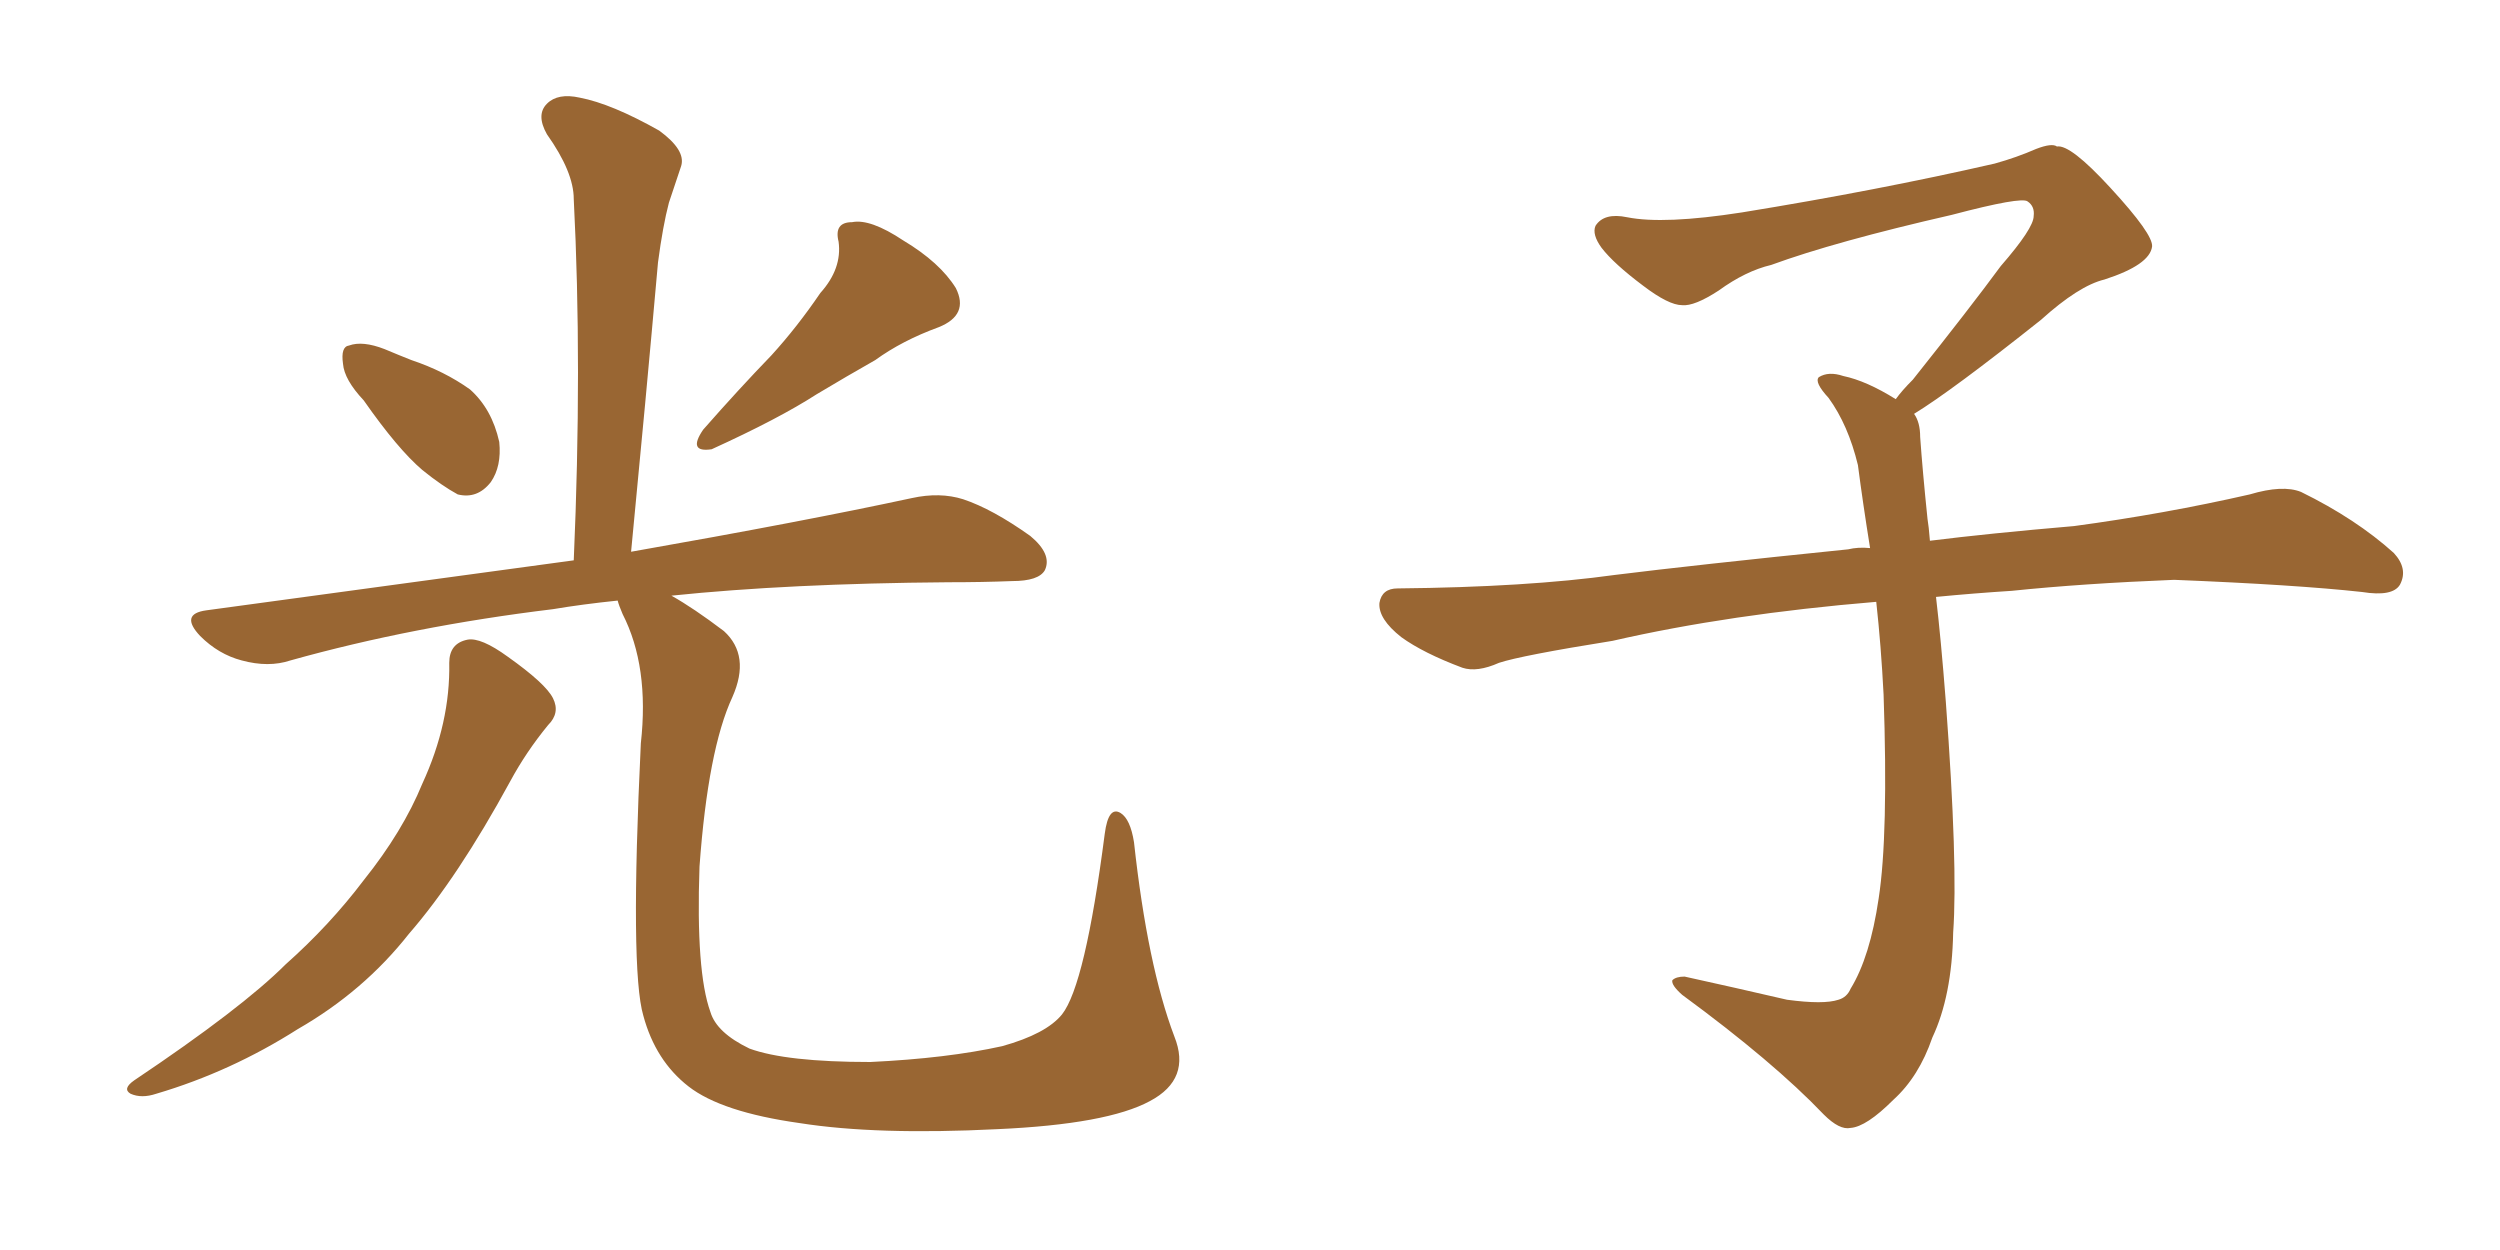 <svg xmlns="http://www.w3.org/2000/svg" xmlns:xlink="http://www.w3.org/1999/xlink" width="300" height="150"><path fill="#996633" padding="10" d="M43.65 48.05L43.65 48.05Q41.31 45.56 41.16 43.65L41.16 43.65Q40.87 41.60 41.89 41.46L41.89 41.46Q43.51 40.87 46.14 41.89L46.14 41.89Q47.90 42.63 49.37 43.21L49.37 43.21Q53.32 44.53 56.40 46.73L56.40 46.73Q59.03 49.07 59.91 53.03L59.91 53.03Q60.21 55.96 58.89 57.86L58.89 57.86Q57.28 59.91 54.93 59.33L54.93 59.33Q53.03 58.30 50.68 56.40L50.68 56.40Q47.75 53.91 43.65 48.05ZM98.44 35.16L98.44 35.16Q101.07 32.23 100.63 29.00L100.63 29.00Q100.05 26.66 102.25 26.66L102.25 26.66Q104.44 26.22 108.40 28.86L108.40 28.86Q112.79 31.49 114.70 34.57L114.70 34.57Q116.31 37.79 112.65 39.26L112.65 39.26Q108.25 40.87 105.03 43.21L105.03 43.21Q101.66 45.12 98.00 47.31L98.00 47.31Q93.46 50.24 85.40 53.91L85.40 53.91Q82.47 54.35 84.38 51.56L84.38 51.56Q88.62 46.73 92.58 42.63L92.58 42.63Q95.65 39.26 98.44 35.16ZM53.91 79.54L53.91 79.54Q53.91 77.20 56.10 76.76L56.10 76.76Q57.71 76.46 60.94 78.81L60.94 78.81Q65.48 82.03 66.36 83.79L66.36 83.79Q67.24 85.55 65.77 87.01L65.77 87.01Q63.13 90.23 61.23 93.75L61.23 93.75Q54.93 105.32 49.07 112.06L49.07 112.06Q43.65 118.95 35.74 123.49L35.74 123.49Q27.69 128.61 18.75 131.25L18.75 131.25Q16.99 131.84 15.67 131.25L15.67 131.25Q14.65 130.66 16.11 129.64L16.11 129.64Q29.00 121.00 34.28 115.72L34.28 115.72Q39.55 111.04 43.65 105.62L43.65 105.62Q48.34 99.76 50.68 94.04L50.68 94.04Q54.05 86.72 53.91 79.54ZM140.92 124.37L140.92 124.37L140.92 124.37Q142.97 129.49 137.99 132.13L137.99 132.13Q132.86 134.91 119.68 135.50L119.68 135.50Q105.18 136.23 95.95 134.77L95.95 134.77Q86.57 133.45 82.62 130.37L82.62 130.37Q78.66 127.29 77.20 121.88L77.20 121.88Q75.59 116.46 76.90 89.21L76.90 89.21Q77.93 79.98 74.71 73.68L74.71 73.68Q74.27 72.66 74.12 72.07L74.12 72.07Q69.87 72.51 66.36 73.10L66.36 73.10Q49.51 75.15 34.86 79.25L34.86 79.25Q32.23 80.13 29.00 79.25L29.00 79.25Q26.22 78.52 24.02 76.32L24.02 76.32Q21.53 73.68 24.76 73.24L24.76 73.24Q48.49 70.02 68.85 67.24L68.85 67.24Q69.87 43.80 68.85 23.88L68.85 23.88Q68.85 20.65 65.63 16.11L65.63 16.11Q64.31 13.77 65.63 12.45L65.63 12.45Q66.94 11.13 69.58 11.72L69.58 11.72Q73.39 12.45 79.10 15.67L79.10 15.67Q82.32 18.02 81.74 19.92L81.74 19.92Q81.15 21.68 80.27 24.32L80.27 24.32Q79.54 27.10 78.96 31.49L78.96 31.49Q77.49 48.05 75.73 66.21L75.73 66.21Q96.53 62.55 109.42 59.77L109.42 59.77Q112.79 59.03 115.58 59.91L115.58 59.91Q119.09 61.08 123.63 64.31L123.63 64.31Q126.27 66.50 125.39 68.41L125.39 68.41Q124.66 69.73 121.44 69.73L121.44 69.73Q117.92 69.87 113.82 69.87L113.82 69.87Q94.63 70.02 80.57 71.48L80.57 71.48Q83.20 72.95 86.87 75.73L86.87 75.73Q90.09 78.66 87.89 83.64L87.89 83.64Q84.96 89.94 83.94 104.00L83.94 104.00Q83.50 116.60 85.25 121.44L85.25 121.44Q85.99 123.93 89.94 125.83L89.94 125.83Q94.34 127.44 104.44 127.44L104.44 127.44Q113.67 127.00 120.26 125.54L120.26 125.54Q125.54 124.07 127.44 121.73L127.44 121.73Q130.22 118.21 132.57 100.05L132.57 100.05Q133.01 96.68 134.47 97.56L134.47 97.56Q135.64 98.29 136.08 101.07L136.08 101.07Q137.70 115.87 140.92 124.37ZM229.69 49.66L229.69 49.66L229.69 49.66Q230.42 50.68 230.42 52.44L230.42 52.44Q230.71 56.54 231.30 62.26L231.30 62.26Q231.45 63.13 231.59 64.89L231.59 64.89Q238.62 64.01 248.88 63.13L248.88 63.13Q259.72 61.67 269.97 59.33L269.97 59.33Q273.93 58.15 276.12 59.03L276.12 59.03Q282.71 62.26 287.26 66.36L287.26 66.36Q289.01 68.26 287.99 70.17L287.99 70.17Q287.11 71.63 283.45 71.04L283.45 71.04Q275.54 70.17 260.89 69.58L260.89 69.58Q249.90 70.02 241.41 70.90L241.41 70.90Q236.87 71.19 232.32 71.63L232.32 71.63Q232.91 76.61 233.50 84.23L233.50 84.23Q234.96 103.86 234.38 111.91L234.38 111.91Q234.23 119.53 231.88 124.51L231.88 124.51Q230.27 129.20 227.20 131.98L227.20 131.98Q223.97 135.21 222.07 135.35L222.07 135.35Q220.75 135.64 218.85 133.74L218.85 133.74Q212.84 127.44 201.86 119.38L201.86 119.38Q200.54 118.21 200.68 117.63L200.68 117.63Q201.12 117.19 202.15 117.19L202.15 117.19Q208.15 118.51 214.45 119.97L214.45 119.97Q218.85 120.56 220.61 119.97L220.61 119.97Q221.63 119.68 222.07 118.65L222.07 118.65Q224.41 114.84 225.44 107.81L225.44 107.81Q226.61 100.20 226.03 83.35L226.03 83.35Q225.73 77.49 225.15 72.22L225.15 72.22Q207.57 73.68 193.51 76.90L193.51 76.90Q182.52 78.66 179.88 79.54L179.88 79.54Q177.25 80.71 175.49 80.13L175.49 80.13Q170.80 78.37 168.16 76.46L168.16 76.46Q165.38 74.27 165.53 72.36L165.53 72.36Q165.82 70.61 167.72 70.61L167.72 70.61Q183.25 70.46 193.80 68.99L193.80 68.99Q203.17 67.82 221.78 65.92L221.78 65.92Q222.95 65.63 224.41 65.77L224.41 65.77Q223.54 60.35 222.95 55.81L222.95 55.81Q221.78 50.98 219.43 47.75L219.43 47.75Q217.68 45.85 218.26 45.26L218.26 45.26Q219.43 44.53 221.19 45.12L221.19 45.12Q223.97 45.70 227.49 47.90L227.49 47.90Q228.22 46.88 229.54 45.56L229.54 45.56Q236.43 36.91 240.09 31.93L240.09 31.93Q244.04 27.39 244.04 25.93L244.04 25.93Q244.19 24.76 243.31 24.17L243.31 24.17Q242.58 23.58 234.23 25.78L234.23 25.78Q220.17 29.00 212.55 31.79L212.55 31.79Q209.47 32.52 206.25 34.86L206.25 34.86Q203.32 36.77 201.86 36.62L201.86 36.62Q200.24 36.62 197.17 34.28L197.17 34.28Q193.65 31.64 192.19 29.74L192.19 29.74Q191.02 28.13 191.46 27.10L191.46 27.10Q192.48 25.49 195.26 26.07L195.26 26.07Q199.66 26.95 209.03 25.49L209.03 25.49Q225.29 22.85 239.36 19.63L239.36 19.63Q241.99 18.90 244.34 17.87L244.34 17.87Q246.24 17.14 246.83 17.58L246.83 17.58Q248.44 17.29 253.27 22.56L253.27 22.56Q258.40 28.13 258.25 29.59L258.25 29.59Q257.96 31.79 252.54 33.54L252.54 33.54Q249.46 34.28 244.92 38.38L244.92 38.38Q234.23 46.88 229.69 49.66Z"/></svg>